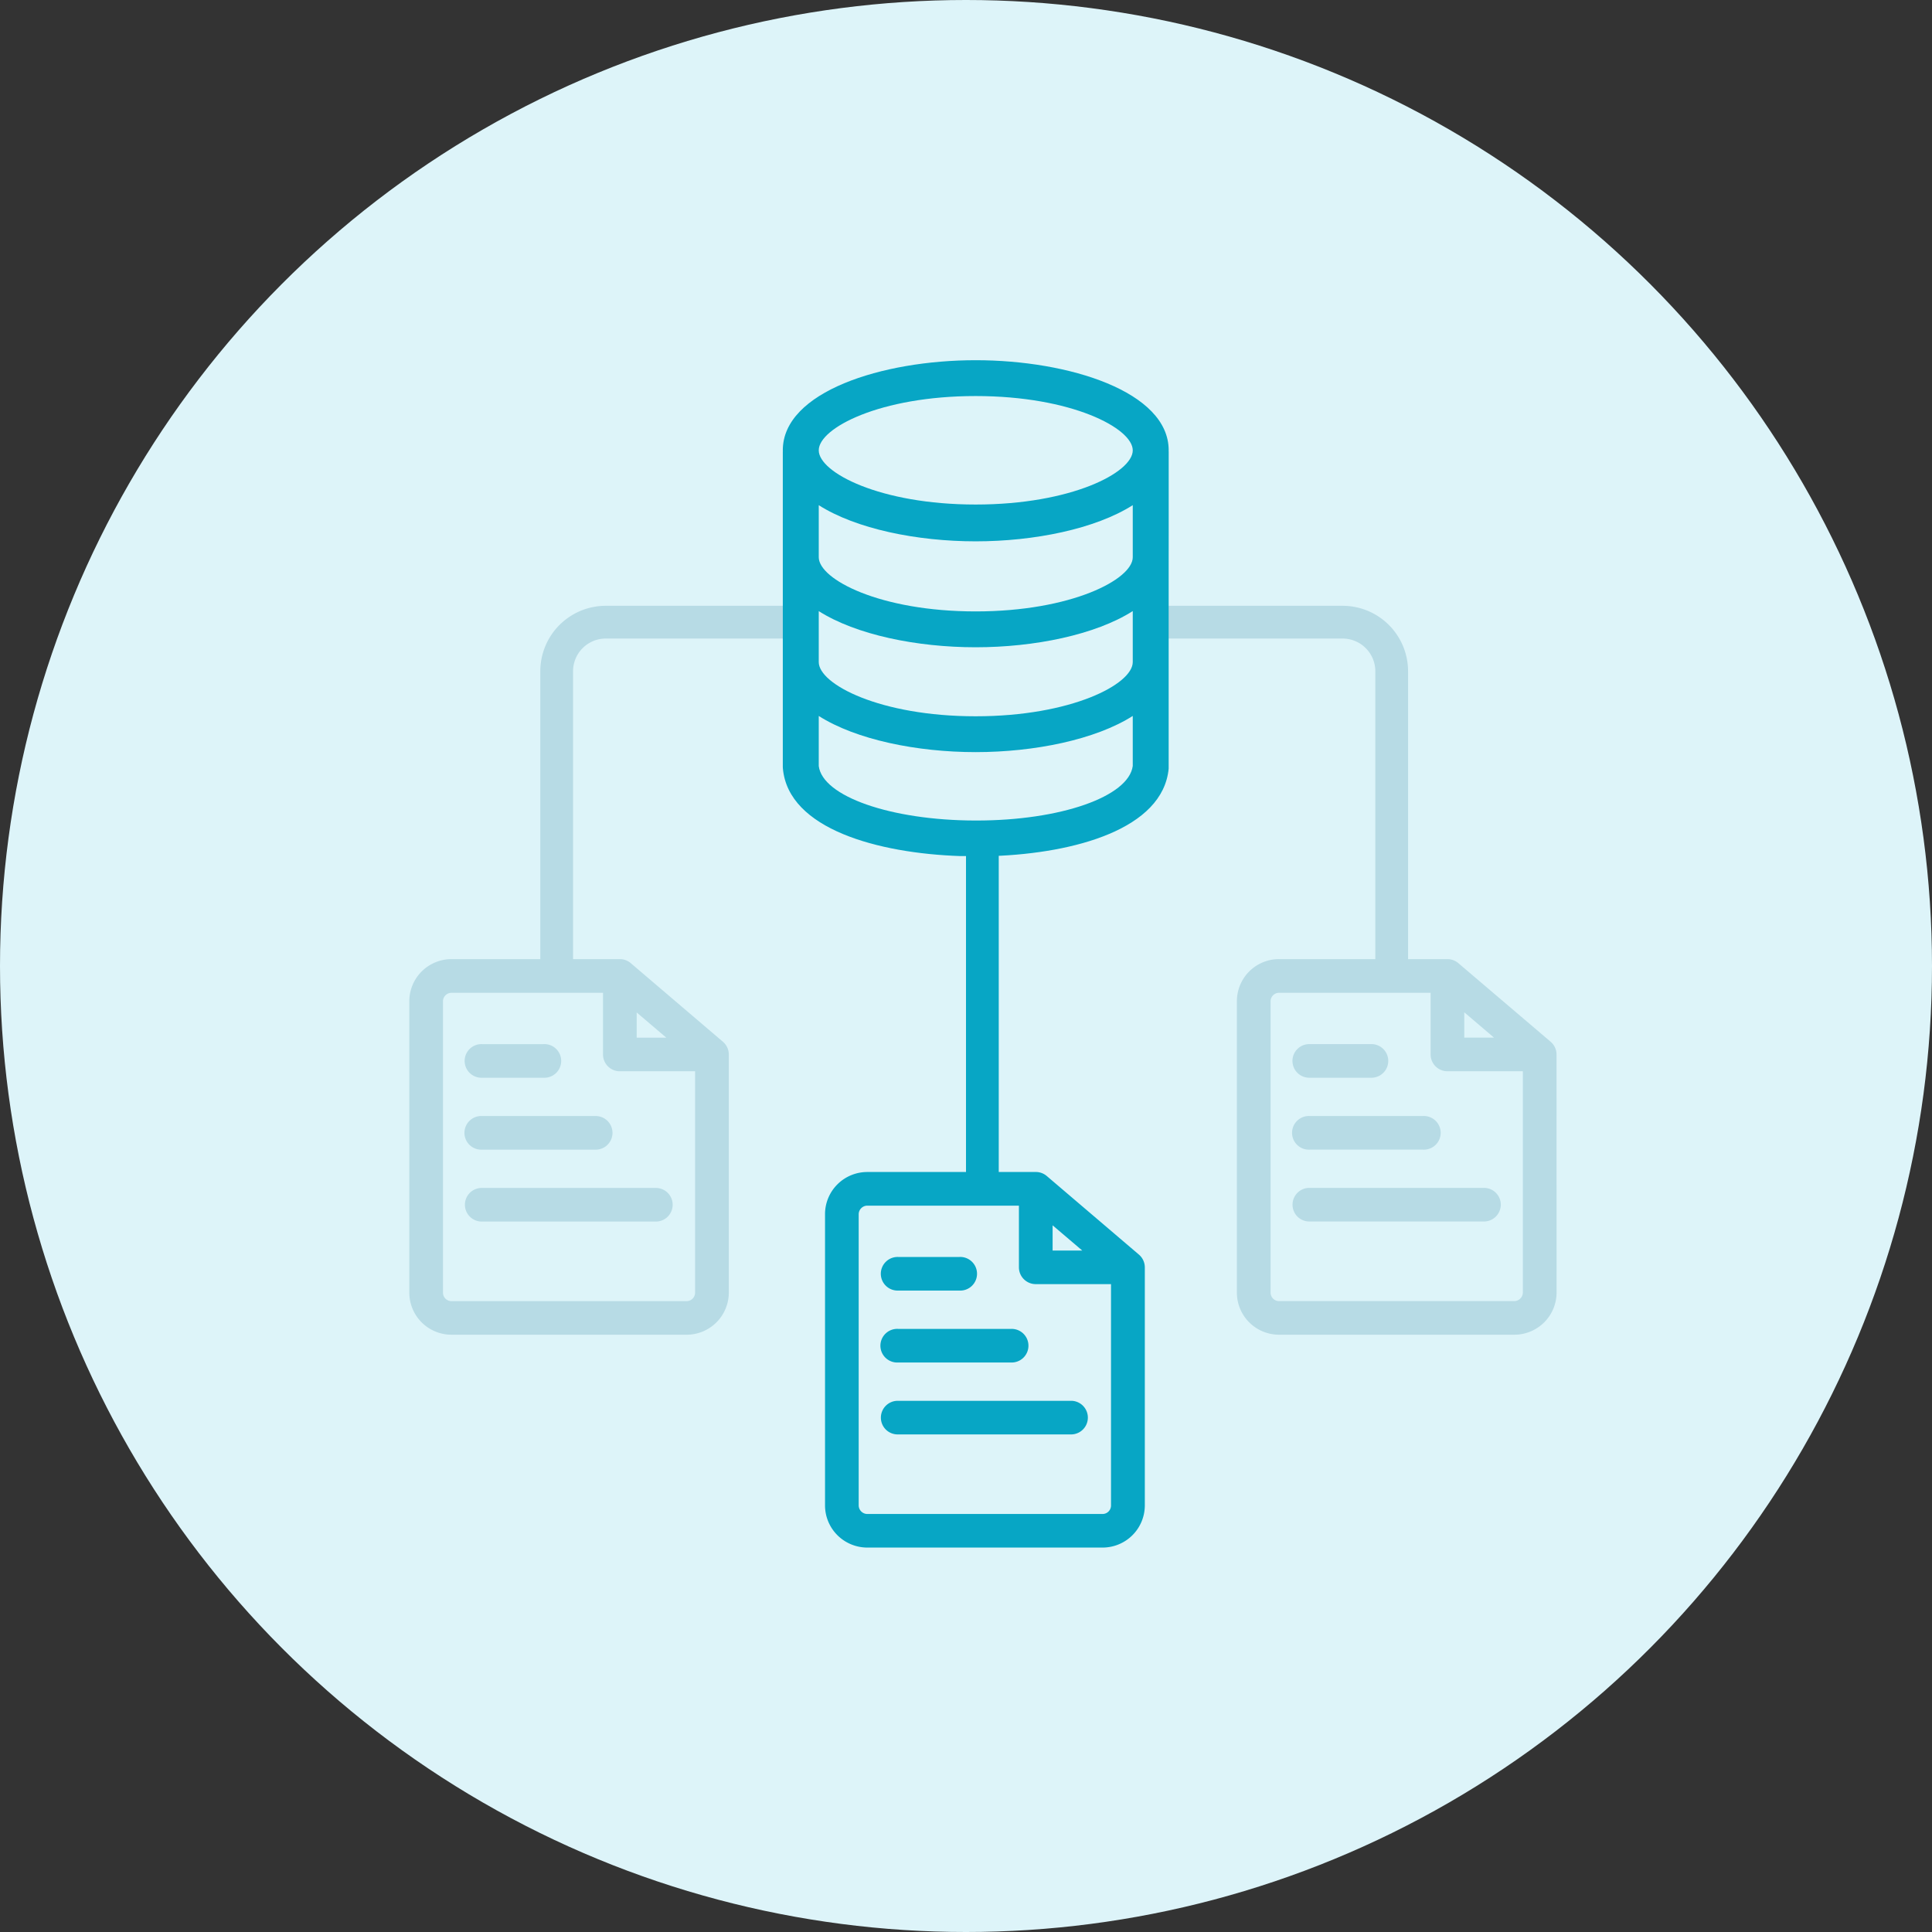 <svg width="118" height="118" viewBox="0 0 118 118" xmlns="http://www.w3.org/2000/svg" xmlns:xlink="http://www.w3.org/1999/xlink">
    <rect x="0" y="0" width="118" height="118" fill="#333333" stroke="none"/>
    <defs>
        <circle id="7orr212e6a" cx="59" cy="59" r="59"/>
    </defs>
    <g fill="none" fill-rule="evenodd">
        <mask id="7fjrpbf9wb" fill="#fff">
            <use xlink:href="#7orr212e6a"/>
        </mask>
        <use fill="#DDF4F9" xlink:href="#7orr212e6a"/>
        <g mask="url(#7fjrpbf9wb)">
            <path stroke="#07A6C5" stroke-width="2" d="M60 52v20"/>
            <path d="M54.856 85.557a1.028 1.028 0 0 0-.746 1.762c.199.193.468.298.746.29h10.605a1.027 1.027 0 0 0 0-2.052H54.856zm0-2.34h6.899a1.027 1.027 0 1 0 0-2.053h-6.899a1.028 1.028 0 1 0 0 2.053zm0-4.393h3.734a1.028 1.028 0 1 0 0-2.053h-3.734a1.027 1.027 0 1 0 0 2.053zm5.828-7.243h2.582c.244 0 .481.087.667.246l5.625 4.797c.23.194.362.479.364.78V91.95a2.58 2.58 0 0 1-2.574 2.57H52.975c-.684 0-1.34-.27-1.825-.751a2.574 2.574 0 0 1-.76-1.818V74.15a2.573 2.573 0 0 1 .76-1.818 2.584 2.584 0 0 1 1.825-.75h7.709zm7.173 6.849H63.26c-.567 0-1.028-.46-1.028-1.027v-3.766h-9.258a.53.53 0 0 0-.528.518v17.796a.53.53 0 0 0 .528.518H67.34a.518.518 0 0 0 .517-.518V78.43zm-3.568-2.052H66.1l-1.81-1.54v1.54z" fill="#07A6C5" fill-rule="nonzero"/>
            <path d="M40.785 74.308c-.193.193-.454.3-.727.3H29.45a1.028 1.028 0 0 1-.746-1.762c.199-.193.468-.298.746-.29h10.607a1.026 1.026 0 0 1 .727 1.751zm-11.334-4.091h6.899a1.027 1.027 0 1 0 0-2.053H29.45a1.028 1.028 0 1 0 0 2.053zm0-4.393h3.733a1.028 1.028 0 1 0 0-2.052h-3.733a1.027 1.027 0 1 0 0 2.052zM95.07 78.95a2.574 2.574 0 0 1-.76 1.819 2.587 2.587 0 0 1-1.824.751H78.119a2.583 2.583 0 0 1-1.82-.754 2.568 2.568 0 0 1-.754-1.816v-17.8a2.57 2.57 0 0 1 2.574-2.57h5.796-48.64 2.582c.245 0 .482.087.668.246l5.625 4.797c.23.194.362.48.363.78V78.95a2.577 2.577 0 0 1-2.573 2.57H27.572a2.58 2.58 0 0 1-1.82-.755A2.566 2.566 0 0 1 25 78.95v-17.8c0-.681.271-1.334.754-1.816a2.58 2.58 0 0 1 1.819-.754h60.83c.245 0 .481.087.667.245l5.633 4.797c.23.194.364.48.365.78l.002 14.548zM42.454 65.43h-4.596c-.568 0-1.028-.46-1.028-1.027v-3.766h-9.257a.52.52 0 0 0-.517.518v17.796a.516.516 0 0 0 .517.518h14.364a.52.52 0 0 0 .517-.518V65.43zm-3.568-2.052h1.811l-1.81-1.54v1.54zm50.546-.003h1.817l-1.817-1.548v1.548zm3.578 2.054h-4.607a1.027 1.027 0 0 1-1.026-1.026v-3.766H78.12a.518.518 0 0 0-.517.518V78.95c0 .285.232.516.517.517h14.365a.531.531 0 0 0 .526-.517V65.429zm-2.408 7.123H79.998a1.028 1.028 0 0 0-.746 1.762c.2.194.469.298.746.29h10.606a1.03 1.03 0 0 0 1.06-1.026 1.028 1.028 0 0 0-1.059-1.026h-.003zm-10.604-2.336h6.91a1.028 1.028 0 1 0 0-2.053h-6.91a1.028 1.028 0 1 0 0 2.053zm0-4.392h3.733a1.027 1.027 0 1 0 0-2.053h-3.733a1.027 1.027 0 1 0 0 2.053z" fill="#B7DBE5" fill-rule="nonzero"/>
            <path d="M85 59V41a3 3 0 0 0-3-3H71M34 59V41a3 3 0 0 1 3-3h11" stroke="#B7DBE5" stroke-width="2"/>
            <path d="M71.378 34.593v12.356c-.358 3.69-5.75 5.155-10.694 5.335l-2.062.001c-4.967-.173-10.466-1.637-10.805-5.34l-.006-.1V27.56h.007c0-.02-.007-.039-.007-.06 0-3.573 6.068-5.5 11.778-5.5 5.71 0 11.79 1.927 11.79 5.5 0 .021-.005.04-.006.06h.007v4.98l-.002 2.053zm-21.371-.56c0 1.35 3.733 3.31 9.583 3.31s9.595-1.96 9.595-3.31v-3.18c-2.279 1.45-6.008 2.21-9.595 2.21-3.587 0-7.306-.76-9.583-2.208v3.179zm0-6.527c0 1.349 3.733 3.309 9.583 3.309s9.595-1.96 9.595-3.309c0-1.35-3.738-3.317-9.595-3.317-5.858 0-9.583 1.963-9.583 3.312v.005zm19.178 16.221c-2.279 1.45-6.007 2.21-9.595 2.21-3.589 0-7.306-.76-9.583-2.208v3.056c.23 1.857 4.397 3.316 9.538 3.33h.077c5.147.003 9.315-1.456 9.563-3.333v-3.055zm0-3.291v-3.113c-2.279 1.45-6.007 2.21-9.595 2.21-3.589 0-7.306-.76-9.583-2.208v3.113c0 1.35 3.733 3.31 9.583 3.31s9.595-1.96 9.595-3.31v-.002z" fill="#07A6C5" fill-rule="nonzero"/>
        </g>
    </g>
</svg>
